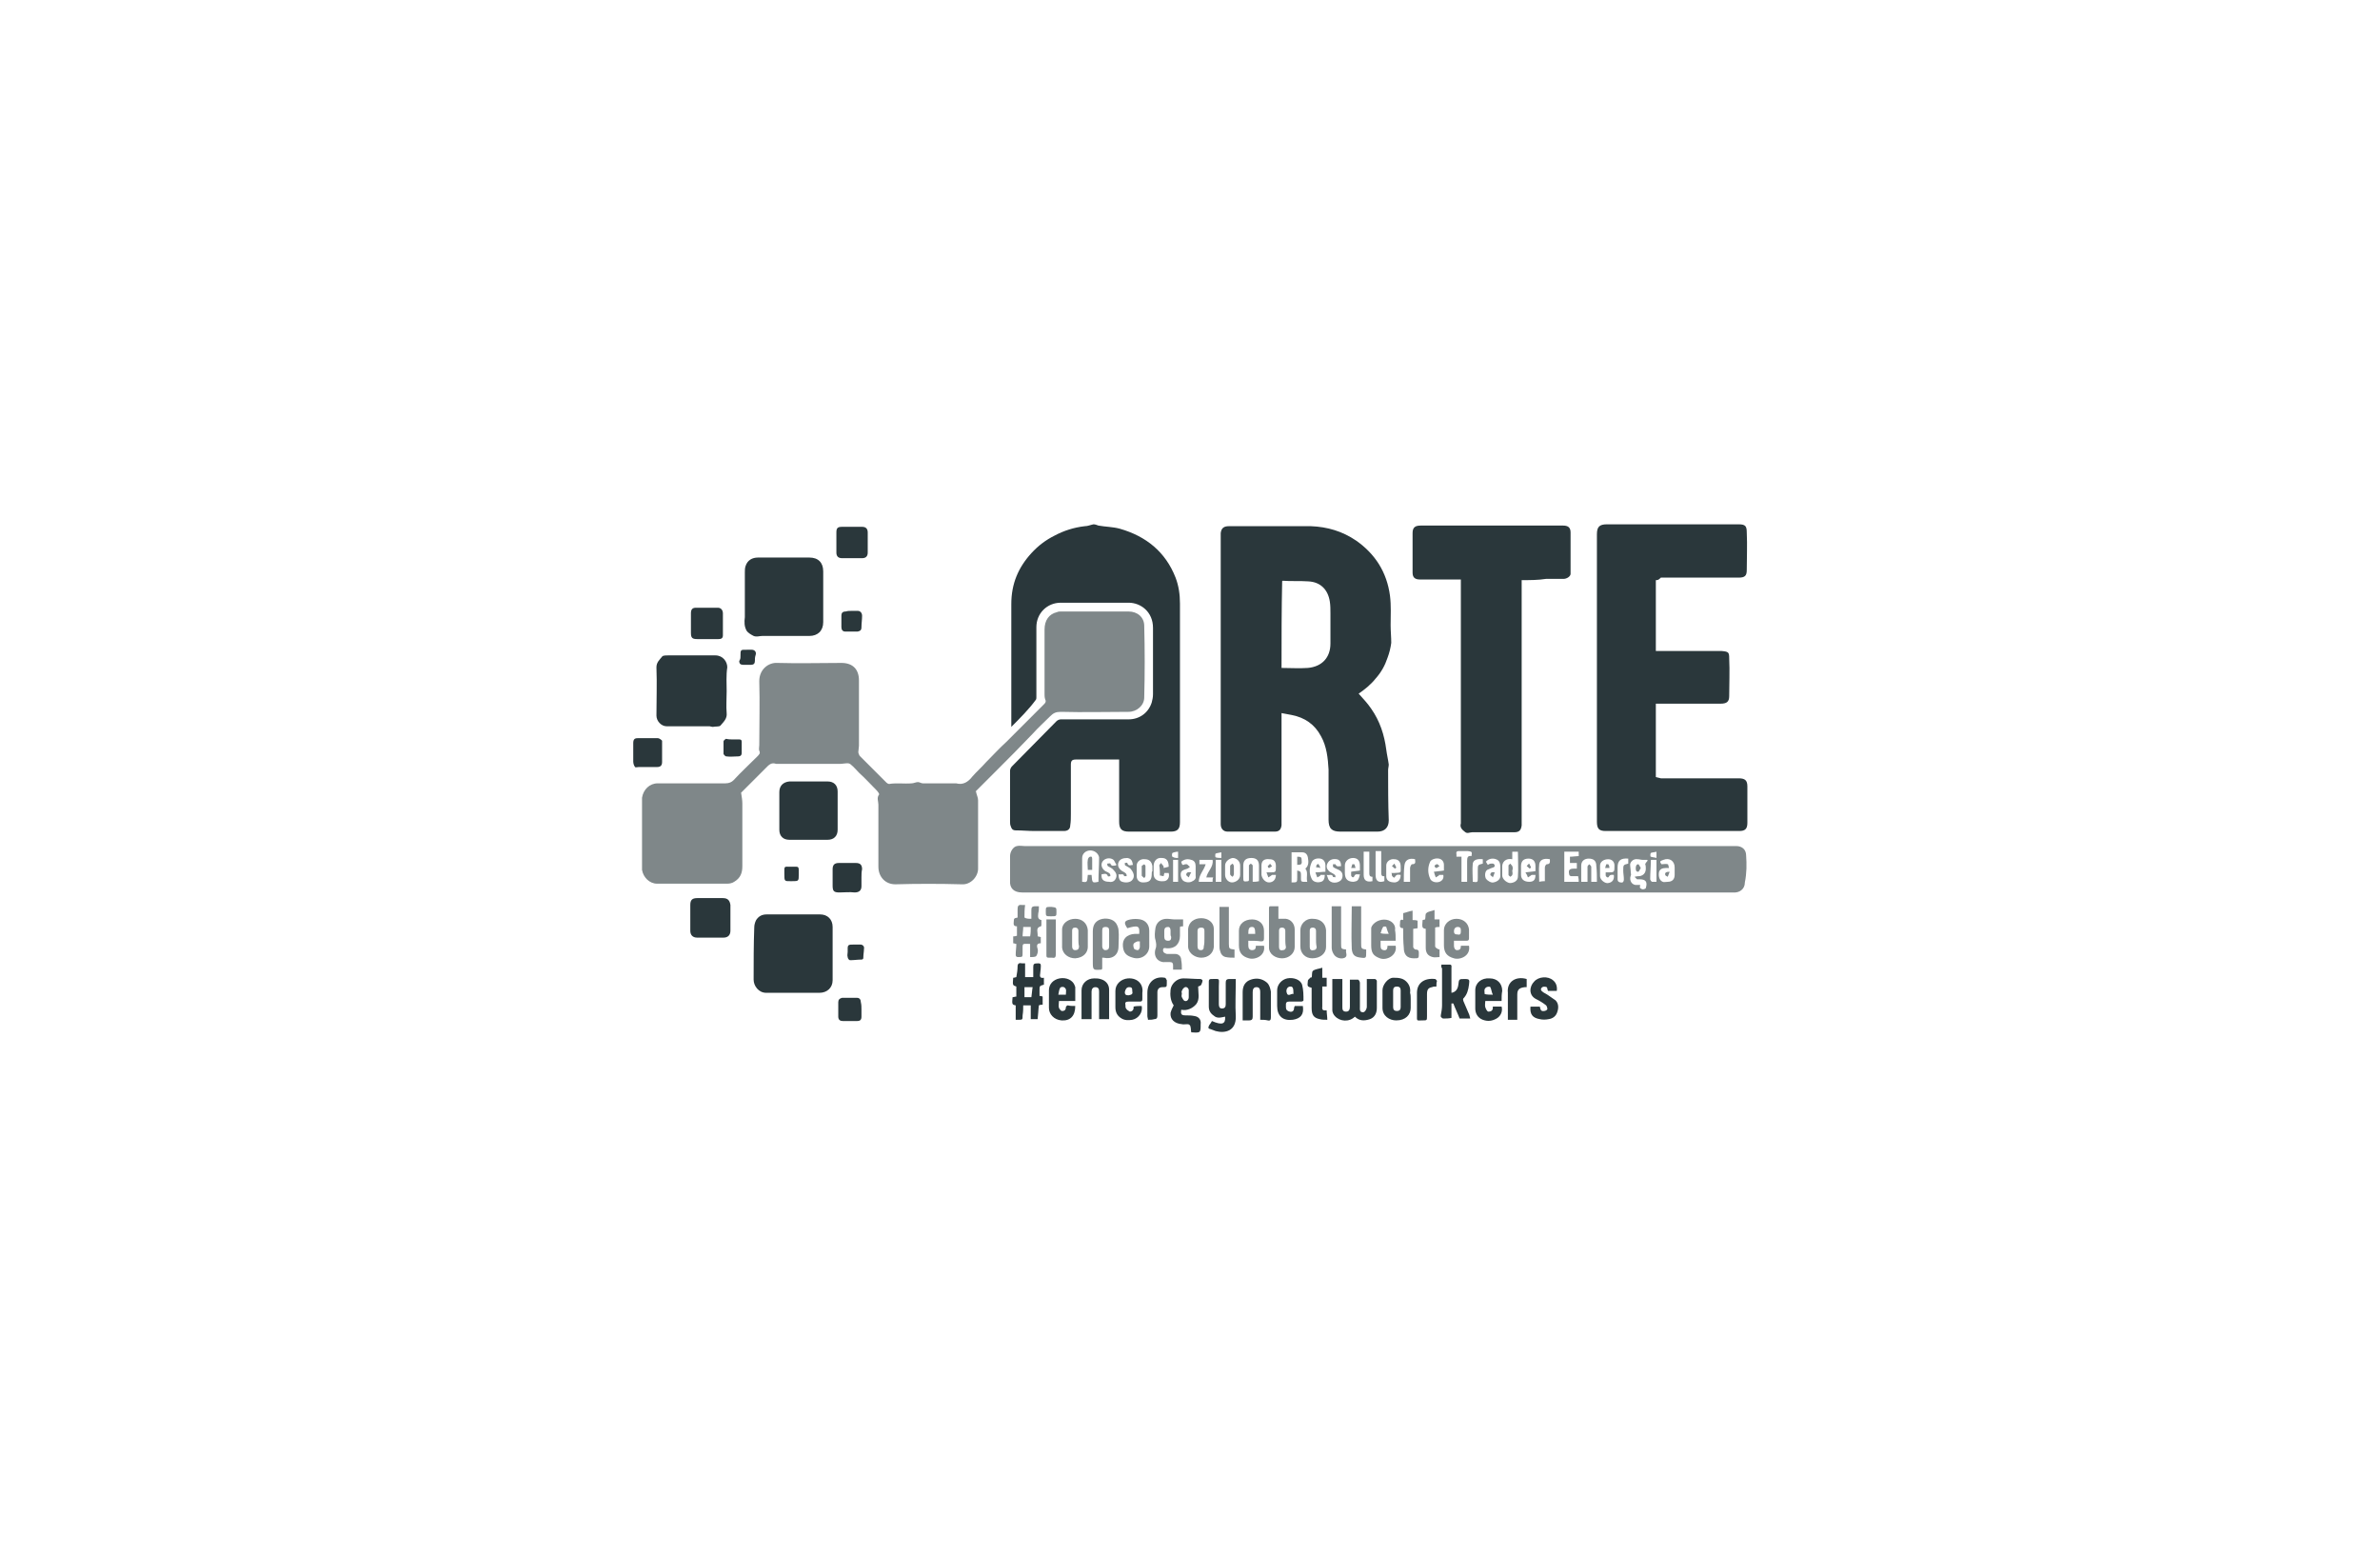 <?xml version="1.0" encoding="UTF-8"?>
<!-- Generator: Adobe Illustrator 27.4.1, SVG Export Plug-In . SVG Version: 6.00 Build 0)  -->
<svg xmlns="http://www.w3.org/2000/svg" xmlns:xlink="http://www.w3.org/1999/xlink" version="1.1" id="Livello_3" x="0px" y="0px" width="379.6px" height="248.3px" viewBox="0 0 379.6 248.3" style="enable-background:new 0 0 379.6 248.3;" xml:space="preserve">
<style type="text/css">
	.st0{fill:#2A373B;}
	.st1{opacity:0.8;fill:#2A373B;}
	.st2{opacity:0.6;fill:#2A373B;}
	.st3{opacity:0.4;fill:#2A373B;}
	.st4{opacity:0.2;fill:#2A373B;}
	.st5{fill-rule:evenodd;clip-rule:evenodd;fill:#2A373B;}
	.st6{opacity:0.6;}
	.st7{fill:url(#SVGID_1_);}
	.st8{fill:url(#SVGID_00000163058170096969855370000012641408440021029254_);}
	.st9{fill:url(#SVGID_00000042734644403657920810000015310094848161659793_);}
	.st10{fill:url(#SVGID_00000021829810887462573840000013966389444084568734_);}
	.st11{fill:url(#SVGID_00000163770451151082877910000010392318120950283953_);}
	.st12{fill:url(#SVGID_00000044151128831594364150000017277245644237467813_);}
	.st13{fill:url(#SVGID_00000124847487971781875390000004314630681773999765_);}
	.st14{fill:url(#SVGID_00000165914982588629443530000016289369977003352453_);}
	.st15{fill:url(#SVGID_00000128466074643649763610000005139921021968923063_);}
	.st16{opacity:0.85;fill:#2A373B;}
	.st17{fill:url(#SVGID_00000168819359931025601280000015725053913932076707_);}
	.st18{fill:url(#SVGID_00000106110621023903610200000007890264855273536953_);}
	.st19{fill:url(#SVGID_00000181801260231433634630000008545689687690801571_);}
	.st20{fill:url(#SVGID_00000170238752218370479350000005674372267980628363_);}
	.st21{fill:url(#SVGID_00000073704974730770761020000015076323273490059951_);}
	.st22{fill:url(#SVGID_00000012453346623049391970000013454415769924139428_);}
	.st23{fill:none;stroke:#2A373B;stroke-width:0.709;stroke-miterlimit:10;}
	.st24{fill:#B92218;stroke:#000000;}
	.st25{fill:url(#SVGID_00000026153723014716720800000015269863991259143343_);}
	.st26{opacity:0.5;fill:#2A373B;}
	.st27{opacity:0.6;fill-rule:evenodd;clip-rule:evenodd;fill:#2A373B;}
	.st28{opacity:0.4;fill-rule:evenodd;clip-rule:evenodd;fill:#2A373B;}
	.st29{opacity:0.15;fill:#2A373B;}
	.st30{opacity:0.45;fill:#2A373B;}
	.st31{opacity:0.7;fill:#2A373B;}
	.st32{opacity:0.3;fill:#2A373B;}
	.st33{opacity:0.9;fill:#2A373B;}
	.st34{opacity:0.35;fill:#2A373B;}
	.st35{fill:url(#SVGID_00000027596414892931813930000009803704186371101621_);}
	.st36{fill:url(#SVGID_00000038379706486602745980000014137192645771140518_);}
	.st37{fill:url(#SVGID_00000116920260123194147730000007876766677307782566_);}
	.st38{fill:url(#SVGID_00000078006881949365157360000011624311359792163754_);}
	.st39{fill:url(#SVGID_00000127727732015045552310000006863068544239837101_);}
	.st40{fill:url(#SVGID_00000092446483665922409750000017612345204042750116_);}
	.st41{fill:url(#SVGID_00000000194244619614119770000007943386196927819942_);}
	.st42{fill:url(#SVGID_00000146495389320335699590000000739278306530931610_);}
	.st43{fill:url(#SVGID_00000100367809215144442400000001091367002368571796_);}
	.st44{fill:url(#SVGID_00000152969684891736909730000007631139596799000755_);}
	.st45{fill:url(#SVGID_00000098908692709754363130000005775556949993886084_);}
	.st46{fill:url(#SVGID_00000177449059804393931200000006528240631103003026_);}
	.st47{fill:#D41120;}
	.st48{fill:#FFFFFF;}
</style>
<path class="st2" d="M155.7,126.4c0.1,0.4,0.3,0.8,0.3,1.2c0,3.6,0,7.3,0,10.9c0,1.3-1.2,2.6-2.6,2.5c-3.5-0.1-7.1-0.1-10.6,0  c-1.6,0-2.7-1.2-2.7-2.8c0-3.3,0-6.6,0-9.9c0-0.5-0.3-1.1,0.1-1.6c0.1-0.1-0.2-0.5-0.4-0.7c-0.9-0.9-1.8-1.9-2.8-2.8  c-0.4-0.4-0.8-0.9-1.3-1.3c-0.1-0.1-0.3-0.2-0.5-0.2c-0.4,0-0.9,0.1-1.3,0.1c-3.3,0-6.5,0-9.8,0c-0.1,0-0.2,0-0.3,0  c-0.8-0.3-1.2,0.2-1.7,0.7c-1.3,1.3-2.7,2.7-3.9,3.9c0.1,0.6,0.2,1.2,0.2,1.7c0,3.3,0,6.7,0,10c0,1.1-0.3,1.9-1.3,2.5  c-0.3,0.2-0.7,0.3-1.1,0.3c-3.7,0-7.5,0-11.2,0c-1.2,0-2.2-1-2.4-2.2c0-0.2,0-0.5,0-0.7c0-3.2,0-6.4,0-9.6c0-0.4,0-0.8,0-1.2  c0.2-1.3,1.2-2.3,2.5-2.3c3.6,0,7.2,0,10.8,0c0.6,0,1-0.2,1.3-0.5c1.2-1.3,2.5-2.5,3.8-3.8c0.3-0.3,0.5-0.5,0.3-0.9  c-0.1-0.2,0-0.6,0-0.9c0-3.4,0.1-6.8,0-10.2c0-1.9,1.5-3,2.9-2.9c3.4,0.1,6.8,0,10.2,0c1.8,0,2.8,1,2.8,2.8c0,3.5,0,6.9,0,10.4  c0,0.3-0.1,0.7-0.1,1c0,0.2,0.1,0.4,0.2,0.6c1,1,2,2,3,3c0.4,0.4,0.9,0.9,1.3,1.3c0.1,0.1,0.3,0.2,0.4,0.2c1.2-0.2,2.4,0,3.6-0.1  c0.3,0,0.7-0.2,1-0.2c0.3,0,0.5,0.2,0.8,0.2c1.6,0,3.3,0,4.9,0c0.1,0,0.3,0,0.4,0c1.1,0.3,1.9-0.2,2.6-1.1c0.7-0.8,1.5-1.5,2.2-2.3  c1.1-1.1,2.1-2.2,3.2-3.2c2-2,4-4,6-6c0.2-0.2,0.4-0.4,0.2-0.8c-0.1-0.3-0.1-0.6-0.1-0.9c0-3.4,0-6.8,0-10.2c0-1.5,0.7-2.5,2-2.8  c0.2-0.1,0.4-0.1,0.6-0.1c3.6,0,7.2,0,10.8,0c1.4,0,2.5,0.9,2.5,2.3c0.1,3.8,0.1,7.6,0,11.4c0,1.3-1.2,2.3-2.5,2.3  c-3.6,0-7.2,0.1-10.8,0c-0.8,0-1.2,0.2-1.7,0.7c-0.9,0.9-1.9,1.8-2.8,2.8c-1.8,1.9-3.7,3.8-5.5,5.6c-1.2,1.2-2.4,2.4-3.6,3.6  C155.8,126.3,155.7,126.4,155.7,126.4z"></path>
<path class="st0" d="M216.7,110.6c0.7,0.8,1.4,1.5,2,2.4c1.4,2,2.1,4.2,2.4,6.5c0.1,0.8,0.3,1.6,0.4,2.4c0,0.3-0.1,0.6-0.1,0.9  c0,2.7,0,5.3,0.1,8c0,1.1-0.6,1.8-1.8,1.8c-2,0-4,0-5.9,0c-1.4,0-1.9-0.5-1.9-1.9c0-2.7,0-5.4,0-8c-0.1-1.8-0.3-3.7-1.2-5.3  c-1-1.9-2.6-3-4.7-3.4c-0.5-0.1-1-0.2-1.6-0.3c0,0.3,0,0.4,0,0.6c0,5.5,0,11.1,0,16.6c0,0.2,0,0.5,0,0.7c-0.1,0.7-0.4,1-1.1,1  c-2.5,0-5,0-7.5,0c-0.7,0-1.1-0.5-1.1-1.2c0-0.2,0-0.3,0-0.5c0-15,0-30,0-44.9c0-0.3,0-0.7,0-1c0.1-0.8,0.5-1.1,1.3-1.1  c2.9,0,5.7,0,8.6,0c1.5,0,3,0,4.5,0c2.6,0.1,5,0.8,7.2,2.3c3,2.1,4.9,5,5.4,8.8c0.2,1.6,0.1,3.1,0.1,4.7c0,0.9,0.1,1.9,0.1,2.8  c-0.1,0.8-0.3,1.6-0.6,2.4c-0.4,1.2-1,2.3-1.9,3.3C218.6,109.2,217.7,109.9,216.7,110.6z M204.4,106.5c1.4,0,2.8,0.1,4.2,0  c2.2-0.2,3.6-1.6,3.6-3.9c0-1.6,0-3.2,0-4.8c0-0.6,0-1.3-0.1-1.9c-0.3-1.9-1.5-3.1-3.4-3.2c-1.4-0.1-2.8,0-4.1-0.1  c0,0-0.1,0-0.1,0.1C204.4,97.2,204.4,101.8,204.4,106.5z"></path>
<path class="st0" d="M264.1,92.5c0,3.8,0,7.5,0,11.3c0.2,0,0.4,0,0.6,0c3.2,0,6.3,0,9.5,0c0.1,0,0.3,0,0.4,0  c1.1,0.1,1.2,0.2,1.2,1.2c0.1,2,0,4,0,6c0,0.9-0.4,1.2-1.4,1.2c-3.2,0-6.5,0-9.7,0c-0.2,0-0.4,0-0.6,0c0,4,0,7.9,0,11.7  c0.3,0.1,0.5,0.1,0.8,0.2c0.2,0,0.3,0,0.5,0c4,0,7.9,0,11.9,0c1,0,1.4,0.3,1.4,1.3c0,1.9,0,3.9,0,5.8c0,1-0.4,1.3-1.3,1.3  c-7.1,0-14.2,0-21.3,0c-1.1,0-1.4-0.4-1.4-1.5c0-15.3,0-30.5,0-45.8c0-1.2,0.4-1.6,1.6-1.6c7,0,14,0,21,0c1.1,0,1.3,0.3,1.3,1.3  c0.1,2,0,4,0,6c0,0.9-0.3,1.2-1.3,1.2c-4.1,0-8.2,0-12.4,0C264.5,92.5,264.4,92.5,264.1,92.5z"></path>
<path class="st0" d="M161.3,115.9c0-0.2,0-0.3,0-0.5c0-6.4,0-12.7,0-19.1c0-3.2,1.1-5.8,3.2-8.1c1.1-1.2,2.3-2.1,3.7-2.8  c1.5-0.8,3.1-1.3,4.8-1.5c0.5,0,0.9-0.2,1.4-0.3c0.3,0,0.5,0.1,0.8,0.2c1.1,0.2,2.3,0.2,3.4,0.5c4.2,1.2,7.3,3.7,8.9,7.8  c0.5,1.3,0.7,2.7,0.7,4.1c0,10.8,0,21.7,0,32.5c0,0.8,0,1.6,0,2.4c0,1.1-0.4,1.5-1.5,1.5c-2.2,0-4.4,0-6.6,0c-1.2,0-1.6-0.4-1.6-1.6  c0-0.2,0-0.3,0-0.5c0-2.9,0-5.9,0-8.8c0-0.2,0-0.3,0-0.6c-0.2,0-0.3,0-0.5,0c-2.1,0-4.3,0-6.4,0c-0.6,0-0.8,0.2-0.8,0.8  c0,2.6,0,5.3,0,7.9c0,0.6,0,1.2-0.1,1.8c0,0.6-0.4,0.9-1,0.9c-1.6,0-3.2,0-4.7,0c-1,0-2-0.1-3-0.1c-0.6,0-0.7-0.4-0.8-0.7  c-0.1-0.2-0.1-0.5-0.1-0.8c0-2.7,0-5.3,0-8c0-0.2,0.1-0.5,0.3-0.7c2.4-2.4,4.7-4.8,7.1-7.2c0.2-0.2,0.5-0.3,0.7-0.3  c3.6,0,7.2,0,10.8,0c1.8,0,3.2-1.1,3.7-2.7c0.1-0.4,0.2-0.8,0.2-1.3c0-3.5,0-7.1,0-10.6c0-2.5-1.9-4-3.9-4c-3.6,0-7.2,0-10.8,0  c-2.2,0-3.9,1.7-3.9,3.9c0,3.7,0,7.5,0,11.2c0,0.1,0,0.3-0.1,0.4C164.1,113.1,162.7,114.5,161.3,115.9z"></path>
<path class="st0" d="M242.7,92.5c0,0.3,0,0.5,0,0.7c0,12.6,0,25.2,0,37.8c0,0.2,0,0.4,0,0.6c-0.1,0.8-0.4,1.1-1.2,1.1  c-2.2,0-4.4,0-6.7,0c-0.4,0-0.8,0.3-1.2-0.1c-0.4-0.3-0.8-0.7-0.6-1.3c0-0.1,0-0.3,0-0.4c0-12.6,0-25.3,0-37.9c0-0.2,0-0.3,0-0.6  c-0.2,0-0.4,0-0.6,0c-2,0-4,0-5.9,0c-0.8,0-1.2-0.3-1.2-1.1c0-2.1,0-4.2,0-6.3c0-0.9,0.4-1.2,1.3-1.2c7.2,0,14.4,0,21.6,0  c0.4,0,0.8,0,1.1,0c0.8,0,1.2,0.3,1.2,1.1c0,0.8,0,1.6,0,2.4c0,1.4,0,2.8,0,4.2c0,0.4-0.6,0.8-1.1,0.8c-0.9,0-1.9,0-2.8,0  C245.3,92.5,244.1,92.5,242.7,92.5z"></path>
<path class="st0" d="M125.1,88.9c1.3,0,2.7,0,4,0c1.4,0,2.2,0.8,2.2,2.2c0,2.7,0,5.4,0,8.1c0,1.4-0.9,2.2-2.2,2.2c-2.5,0-5,0-7.5,0  c-0.5,0-0.9,0.2-1.4,0c-0.4-0.2-0.9-0.5-1.1-0.8c-0.4-0.7-0.4-1.4-0.3-2.2c0-0.1,0-0.3,0-0.4c0-2.2,0-4.4,0-6.7c0-0.3,0-0.7,0.1-1  c0.3-1,1.1-1.4,2-1.4C122.3,88.9,123.7,88.9,125.1,88.9z"></path>
<path class="st0" d="M126.3,158.3c-1.4,0-2.8,0-4.1,0c-1.2,0-2-1.1-2-2.1c0-2.8,0-5.6,0.1-8.3c0-0.4,0.1-0.8,0.3-1.2  c0.4-0.6,0.9-0.9,1.7-0.9c2.8,0,5.6,0,8.5,0c1.2,0,2,0.8,2,2c0,2.8,0,5.7,0,8.5c0,1.2-0.9,2-2.1,2  C129.2,158.3,127.7,158.3,126.3,158.3z"></path>
<path class="st0" d="M115.9,110.2c0,1.2-0.1,2.4,0,3.5c0.1,0.9-0.5,1.4-1,2c-0.2,0.2-0.8,0.1-1.2,0.2c-0.2,0-0.4-0.1-0.6-0.1  c-2.3,0-4.6,0-6.8,0c-0.8,0-1.6-0.8-1.6-1.7c0-2.6,0.1-5.1,0-7.7c0-0.8,0.5-1.2,0.9-1.7c0.1-0.2,0.6-0.2,1-0.2c2.5,0,5,0,7.5,0  c1.2,0,1.9,1,1.9,1.9C115.8,107.7,115.9,109,115.9,110.2z"></path>
<path class="st0" d="M124.3,129.3c0-1,0-2,0-3c0-1,0.6-1.6,1.6-1.7c2,0,4.1,0,6.1,0c1,0,1.6,0.6,1.6,1.6c0,2,0,4.1,0,6.1  c0,1-0.6,1.6-1.6,1.6c-2,0-4.1,0-6.1,0c-1,0-1.6-0.6-1.6-1.6C124.3,131.3,124.3,130.3,124.3,129.3z"></path>
<path class="st0" d="M113.3,143.2c0.7,0,1.4,0,2,0c0.8,0,1.1,0.4,1.2,1.1c0,1.4,0,2.8,0,4.1c0,0.7-0.4,1.1-1.1,1.1  c-1.4,0-2.8,0-4.2,0c-0.7,0-1.1-0.4-1.1-1.1c0-1.4,0-2.8,0-4.1c0-0.8,0.3-1.1,1.1-1.1C111.9,143.2,112.6,143.2,113.3,143.2z"></path>
<path class="st0" d="M218,156.1c0.5,0,0.9,0,1.3,0c0.1,0,0.3,0.2,0.3,0.3c0,1.4,0,2.9,0,4.3c0,0.8-0.3,1.5-1.1,1.8  c-0.9,0.3-1.7,0.3-2.4-0.4c-0.9,0.9-2.4,0.8-3.2-0.1c-0.2-0.2-0.4-0.6-0.4-0.9c0-1.6,0-3.3,0-5c0.5,0,1,0,1.6,0c0,0.2,0,0.4,0,0.6  c0,1.3,0,2.5,0,3.8c0,0.4,0,0.8,0.6,0.8c0.5,0,0.6-0.4,0.6-0.8c0-1.2,0-2.5,0-3.7c0-0.2,0-0.4,0-0.6c0.5,0,0.9,0,1.3,0  c0.1,0,0.3,0.3,0.3,0.5c0,1.2,0,2.3,0,3.5c0,0.1,0,0.2,0,0.4c0,0.3-0.1,0.8,0.5,0.8c0.3,0,0.6-0.5,0.6-0.9c0-1.2,0-2.4,0-3.6  C218,156.5,218,156.3,218,156.1z"></path>
<path class="st0" d="M166.3,160.2c-0.2,0-0.4,0-0.6,0.1c-0.1,0.7-0.1,1.4-0.2,2.2c-0.4,0-0.7,0-1.1,0c0-0.7,0-1.4,0-2.2  c-0.4,0-0.7,0-1.2,0c0,0.5,0,1-0.1,1.6c0,0.7,0,0.7-0.7,0.7c-0.1,0-0.2,0-0.4,0c0-0.8,0-1.5,0-2.3c-0.6-0.1-0.6-0.2-0.5-1.3  c0.2,0,0.4-0.1,0.6-0.1c0-0.5,0-1,0-1.6c-0.6-0.2-0.6-0.2-0.5-1.4c0.2,0,0.4-0.1,0.5-0.1c0.1-0.6,0.2-1.1,0.2-1.7  c0-0.5,0.3-0.6,0.7-0.5c0.1,0,0.3,0,0.5,0c0,0.7,0,1.4,0,2.2c0.4,0,0.8,0,1.3,0c0-0.5,0-1.1,0-1.6c0-0.5,0.1-0.6,0.8-0.6  c0.5,0,0.4,0.3,0.4,0.6c0,0.4-0.1,0.8-0.1,1.1c-0.1,0.5,0.1,0.7,0.6,0.6c0,0.4,0,0.8,0,1.1c-0.7,0.2-0.7,0.2-0.7,0.9  c0,0.3,0,0.6,0,0.9c0.2,0,0.3,0,0.5,0.1C166.3,159.4,166.3,159.8,166.3,160.2z M164.5,159c0.1-0.6,0.1-1.1,0.2-1.6  c-0.5,0-0.8,0-1.3,0c0,0.6,0,1.1,0,1.6C163.7,159,164.1,159,164.5,159z"></path>
<path class="st0" d="M193.3,162.8c1.6,0.7,2.2,0.5,2.1-0.7c-0.5,0.1-1.1,0.3-1.6,0c-0.6-0.4-1-0.8-1-1.6c0-1.3,0-2.7,0-4  c0-0.3,0.1-0.4,0.4-0.4c1.5,0,1.2-0.2,1.2,1.2c0,0.9,0,1.9,0,2.8c0,0.4,0.1,0.7,0.5,0.7c0.5,0,0.6-0.3,0.6-0.7c0-1.1,0-2.3,0-3.4  c0-0.4,0.1-0.6,0.6-0.6c0.3,0,0.7,0,1,0c0,0.2,0,0.4,0,0.6c0,1.8-0.1,3.5,0,5.3c0.1,2.4-1.7,2.8-3.2,2.4c-0.3-0.1-0.5-0.2-0.8-0.3  c-0.5-0.1-0.4-0.3-0.2-0.7C193,163.3,193.2,163,193.3,162.8z"></path>
<path class="st0" d="M190,164.6c-0.1-0.4,0-1-0.3-1.2c-0.2-0.2-0.8,0-1.2-0.1c-1.2-0.1-1.9-0.8-1.8-1.8c0.1-0.4,0.3-0.8,0.5-1.2  c-0.5-0.7-0.6-1.6-0.5-2.5c0.1-0.9,1-1.8,2-1.8c0.9,0,1.8,0.1,2.8,0.1c0.1,0,0.3,0.2,0.3,0.2c0,0.2-0.1,0.5-0.2,0.7  c-0.1,0.2-0.3,0.2-0.5,0.3c0,1,0.3,2-0.3,2.8c-0.6,0.7-1.5,1.1-2.4,0.9c-0.1,0.7,0,0.9,0.7,0.9c0.5,0,0.9,0,1.4,0.1  c0.7,0.1,1.1,0.6,1,1.3C191.5,164.7,191.5,164.7,190,164.6z M188.5,158.4c0,0.2-0.1,0.4,0,0.6c0.1,0.2,0.3,0.6,0.5,0.6  c0.3,0.1,0.6-0.2,0.6-0.6c0-0.4,0-0.8,0-1.1c0-0.3-0.3-0.6-0.6-0.5c-0.2,0.1-0.4,0.3-0.5,0.6C188.4,158.1,188.5,158.3,188.5,158.4z"></path>
<path class="st0" d="M229.9,153.8c0.5,0,0.9,0,1.3,0c0.4,0,0.3,0.3,0.3,0.5c0,1.3,0,2.7,0,4c0.6-0.1,1-0.5,1.1-1.3  c0.1-0.9,0.1-0.9,1-0.9c0.8,0,0.8,0.1,0.7,0.9c-0.1,0.8-0.3,1.6-0.9,2.2c-0.1,0.1,0,0.3,0,0.4c0.3,0.7,0.6,1.4,0.9,2.1  c0.1,0.2,0.1,0.4,0.2,0.7c-0.6,0-1.1,0-1.7,0c-0.3-0.8-0.7-1.6-1-2.4c0,0-0.2,0-0.3,0c0,0.7,0,1.3,0,2c0,0.1,0,0.3,0,0.3  c-0.4,0.1-0.9,0.1-1.3,0.1c-0.2,0-0.3-0.2-0.4-0.3c0,0,0-0.2,0-0.2c0.1-0.5,0.2-1.1,0.2-1.6c0-2,0-4,0-5.9  C229.8,154.2,229.9,154,229.9,153.8z"></path>
<path class="st0" d="M110.2,99.4c0-0.5,0-1.1,0-1.6c0-0.6,0.2-0.9,0.8-0.9c1.2,0,2.3,0,3.5,0c0.5,0,0.8,0.4,0.8,0.9  c0,1.2,0,2.3,0,3.5c0,0.5-0.3,0.6-0.7,0.6c-1.1,0-2.2,0-3.4,0c-0.8,0-1-0.2-1-1C110.2,100.4,110.2,99.9,110.2,99.4z"></path>
<path class="st2" d="M164.5,146.5c0-0.5,0-1,0-1.4c0-0.4,0.1-0.6,0.6-0.6c0.2,0,0.3,0,0.6,0c0,0.4,0,0.7-0.1,1.1  c-0.1,0.7,0,1,0.5,1.1c0,0.2,0,0.5,0,0.7c0,0.1,0,0.3-0.1,0.3c-0.8,0.2-0.5,0.8-0.5,1.3c0,0.1,0,0.2,0,0.3c0.2,0,0.3,0.1,0.5,0.1  c0,0.3,0,0.7,0,1c-0.6,0-0.7,0.3-0.5,0.9c0.1,0.3,0,0.8-0.2,1.1c-0.1,0.2-0.6,0.2-1,0.2c0-0.8,0-1.4,0-2.1c0,0,0,0-0.1,0  c-1.2,0-1.1-0.2-1.1,1.1c0,0.1,0,0.2,0,0.3c0,0.7,0,0.7-0.7,0.7c-0.3,0-0.4-0.1-0.4-0.4c0-0.6,0.1-1.1,0.1-1.7  c-0.2,0-0.3-0.1-0.5-0.1c0-0.4,0-0.7,0-1.1c0.2,0,0.3,0,0.6-0.1c0-0.5,0-1,0-1.5c-0.7,0-0.5-0.5-0.5-0.9c0-0.5,0.3-0.4,0.6-0.5  c0-0.4,0-0.9,0-1.3c0-0.5,0.1-0.8,0.7-0.7c0.1,0,0.3,0,0.5,0c-0.1,0.7-0.1,1.3-0.1,2C163.7,146.5,164.1,146.5,164.5,146.5z   M163.2,147.8c0,0.5-0.1,1-0.1,1.5c0.4,0,0.8,0,1.2,0c0.1-0.5,0.1-1,0.1-1.5C164,147.8,163.7,147.8,163.2,147.8z"></path>
<path class="st0" d="M133.4,86.4c0-0.5,0-1,0-1.5c0-0.7,0.2-0.9,0.9-0.9c1.1,0,2.1,0,3.2,0c0.6,0,0.9,0.3,0.9,0.9c0,1.1,0,2.1,0,3.2  c0,0.6-0.3,0.9-0.9,0.9c-1.1,0-2.1,0-3.2,0c-0.6,0-0.9-0.3-0.9-0.9C133.4,87.5,133.4,86.9,133.4,86.4z"></path>
<path class="st2" d="M188.5,154.6c-0.5,0-0.9,0-1.4,0c0-0.3,0-0.5,0-0.7c0-0.3-0.1-0.5-0.5-0.5c-0.3,0-0.5,0-0.8,0  c-1,0.1-1.9-0.8-1.5-2.1c0.2-0.5,0.1-0.9,0-1.4c-0.2-0.6-0.1-1.3,0-2c0.2-0.9,0.9-1.4,1.8-1.4c0.4,0,0.9,0.1,1.3,0.1  c0.4,0,0.9,0,1.3,0c0,0.4,0,0.7,0,1.1c-0.2,0-0.4,0-0.5,0.1c0,0.5,0,1,0,1.4c0,1.3-0.8,2.1-2.1,2c-0.2,0-0.6-0.2-0.6,0.3  c0,0.4,0.3,0.5,0.6,0.6c0.4,0,0.9,0,1.3,0c0.6,0,1,0.4,1,1C188.5,153.6,188.5,154,188.5,154.6z M186.7,148.9c0-0.2,0-0.4,0-0.5  c0-0.3-0.1-0.6-0.4-0.6c-0.4,0-0.6,0.2-0.6,0.6c0,0.3,0,0.7,0,1c0,0.4,0.2,0.6,0.6,0.6c0.4,0,0.5-0.2,0.5-0.6  C186.7,149.2,186.7,149.1,186.7,148.9z"></path>
<path class="st2" d="M202.5,144.5c0.5,0,0.9,0,1.4,0c0,0.7,0,1.4,0,2c0.4,0,0.8,0,1.2,0c0.8,0.1,1.4,0.8,1.4,1.7c0,0.9,0,1.9,0,2.8  c0,1-0.9,1.8-2,1.8c-1.1,0-2.1-0.7-2.1-1.7c0-2.1,0-4.3,0-6.4C202.4,144.6,202.5,144.6,202.5,144.5z M205,149.7c0-0.4,0-0.9,0-1.3  c0-0.3-0.2-0.5-0.5-0.5c-0.4,0-0.5,0.2-0.5,0.5c0,0.9,0,1.7,0,2.6c0,0.4,0.2,0.6,0.6,0.5c0.3,0,0.5-0.2,0.5-0.5  C205,150.5,205,150.1,205,149.7z"></path>
<path class="st2" d="M175.8,152.7c0,0.6,0,1.2,0,1.8c-0.1,0-0.1,0.1-0.1,0.1c-1.4,0.1-1.4,0.1-1.4-1.3c0-1.6,0-3.2,0-4.8  c0-1,0.4-1.6,1.2-1.9c0.9-0.3,2-0.1,2.5,0.6c0.2,0.3,0.4,0.8,0.4,1.1c0.1,0.9,0,1.7,0,2.6c0,1.4-1,2.1-2.4,1.8  C176,152.7,175.9,152.7,175.8,152.7z M176.9,149.6c0-0.4,0-0.8,0-1.2c0-0.4-0.1-0.6-0.6-0.6c-0.4,0-0.5,0.2-0.5,0.6  c0,0.8,0,1.6,0,2.5c0,0.3,0.2,0.6,0.5,0.6c0.4,0,0.6-0.2,0.6-0.6C176.9,150.4,176.9,150,176.9,149.6z"></path>
<path class="st0" d="M225,159.3c0,0.5,0,0.9,0,1.4c0,1.1-0.8,2-2.3,2c-1.1,0-2.2-0.7-2.2-2c0-0.9,0-1.9,0-2.8c0-0.9,0.9-2,1.7-2  c0.7,0,1.5,0,2.1,0.6c0.5,0.5,0.7,1.1,0.6,1.8C225,158.6,225,159,225,159.3z M223.4,159.3c0-0.5,0-0.9,0-1.4c0-0.4-0.2-0.6-0.6-0.6  c-0.4,0-0.6,0.2-0.6,0.6c0,0.9,0,1.8,0,2.7c0,0.4,0.2,0.6,0.6,0.6c0.4,0,0.6-0.2,0.6-0.6C223.4,160.2,223.4,159.8,223.4,159.3z"></path>
<path class="st0" d="M137.4,139.9c0,0.5,0,0.9,0,1.4c0,0.7-0.4,1-1.1,1c-0.8-0.1-1.6,0-2.4,0c-0.9,0-1.1-0.2-1.1-1.1  c0-0.9,0-1.7,0-2.6c0-0.7,0.3-1,1-1c0.9,0,1.8,0,2.7,0c0.7,0,1,0.3,1,1C137.4,139,137.4,139.5,137.4,139.9z"></path>
<path class="st0" d="M201,162.6c0-0.8,0-1.6,0-2.4c0-0.7,0-1.4,0-2c0-0.6-0.2-0.8-0.6-0.8c-0.5,0-0.6,0.4-0.6,0.8c0,1.3,0,2.6,0,3.9  c0,0.4-0.1,0.6-0.6,0.6c-0.3,0-0.7,0-1,0c0-0.2,0-0.4,0-0.6c0-1.3,0-2.6,0-3.9c0-1,0.4-1.7,1.3-2c0.9-0.3,1.8-0.2,2.6,0.5  c0.4,0.4,0.5,0.9,0.6,1.4c0,1.4,0,2.7,0,4.1c0,0.4-0.1,0.6-0.5,0.5C201.8,162.6,201.4,162.6,201,162.6z"></path>
<path class="st0" d="M239.5,159.6c-0.9,0-1.7,0-2.6,0c0,0.3-0.1,0.7,0,1c0.1,0.3,0.3,0.7,0.5,0.7c0.3,0,0.7-0.1,0.7-0.6  c0-0.1,0-0.1,0-0.2c0.5,0,0.9,0,1.4,0c0.2,0.7-0.1,1.5-0.8,1.9c-0.7,0.4-1.4,0.5-2.2,0.2c-0.8-0.3-1.2-1-1.2-1.8c0-1,0-1.9,0-2.9  c0-1.2,1-2,2.3-1.9c1.2,0,2,0.8,2,2C239.5,158.5,239.5,159,239.5,159.6z M238.1,158.6c-0.2-0.4-0.2-0.8-0.4-1.2c0-0.1-0.4-0.1-0.6,0  c-0.5,0.3-0.3,0.7-0.3,1.1C237.2,158.6,237.6,158.6,238.1,158.6z"></path>
<path class="st0" d="M174.1,162.5c-0.6,0-1.1,0-1.6,0c0-0.4,0-0.8,0-1.2c0-1.1,0-2.3,0-3.4c0-1.1,0.9-1.9,2-1.9c0.3,0,0.7,0,1,0.1  c0.8,0.2,1.4,0.8,1.4,1.7c0,1.6,0,3.1,0,4.7c-0.5,0-1.1,0-1.6,0c0-0.1,0-0.3,0-0.5c0-1.3,0-2.6,0-3.9c0-0.4-0.1-0.7-0.6-0.7  c-0.4,0-0.6,0.3-0.6,0.7C174.1,159.5,174.1,161,174.1,162.5z"></path>
<path class="st0" d="M182.1,160.4c0.2,1-0.5,2-1.5,2.2c-0.6,0.1-1.2,0.1-1.7-0.2c-0.7-0.4-1-1-1-1.8c0-0.9,0-1.8,0-2.6  c0-1.1,0.9-1.9,2-2c1.6-0.1,2.5,1,2.3,2.3c0,0.3,0,0.7,0,1c0,0.3-0.1,0.4-0.4,0.4c-0.6,0-1.2,0-1.8,0c-0.4,0-0.6,0.1-0.5,0.5  c0,0.2,0,0.5,0.1,0.6c0.1,0.2,0.4,0.4,0.6,0.5c0.3,0,0.6-0.2,0.6-0.6c0-0.1,0-0.1,0-0.2C181.2,160.4,181.6,160.4,182.1,160.4z   M180.6,158.1c0-0.6-0.1-0.7-0.5-0.7c-0.4,0-0.6,0.3-0.7,0.8c0,0.4,0.2,0.5,0.6,0.5C180.5,158.6,180.7,158.5,180.6,158.1z"></path>
<path class="st0" d="M206.5,160.4c0.5,0,0.9,0,1.3,0c0.2,1.3-0.3,2-1.6,2.2c-1.6,0.2-2.5-0.6-2.5-2.2c0-0.8,0-1.6,0-2.5  c0-0.9,0.7-1.7,1.6-1.9c1-0.2,2.2,0.2,2.4,1.1c0.2,0.8,0.2,1.6,0.2,2.4c0,0.1-0.2,0.2-0.4,0.2c-0.6,0-1.3,0-1.9,0  c-0.3,0-0.5,0.1-0.5,0.4c0,0.2,0,0.3,0,0.5c0,0.4,0.2,0.6,0.6,0.7c0.4,0.1,0.7-0.1,0.7-0.6C206.4,160.6,206.5,160.5,206.5,160.4z   M206.3,158.5c0-1-0.1-1.2-0.5-1.2c-0.4,0-0.7,0.4-0.6,0.9C205.4,159.1,206,158.3,206.3,158.5z"></path>
<path class="st0" d="M105.6,118.1c0,0.8,0,1.5,0,2.2c0,0.4,0,0.8,0,1.2c0,0.6-0.3,0.8-0.8,0.8c-1,0-1.9,0-2.9,0  c-0.2,0-0.6,0.1-0.6,0c-0.2-0.2-0.3-0.6-0.3-0.9c0-1,0-2,0-2.9c0-0.6,0.2-0.8,0.7-0.8c1.1,0,2.1,0,3.2,0  C105.2,117.7,105.5,118,105.6,118.1z"></path>
<path class="st0" d="M171.5,160.4c0,1.6-0.8,2.4-2.2,2.3c-1.2-0.1-2-1-2-2c0-0.9,0-1.9,0-2.8c0-1,0.7-1.7,1.7-1.9  c1.1-0.2,2.1,0.3,2.4,1.1c0,0.1,0.1,0.2,0.1,0.3c0,0.7,0,1.4,0,2.2c-0.4,0-0.8,0-1.3,0c-0.4,0-0.8,0-1.3,0c0,0.4-0.1,0.8,0,1.1  c0.1,0.2,0.3,0.5,0.5,0.5c0.3,0,0.6-0.1,0.6-0.6c0-0.1,0.2-0.3,0.3-0.3C170.7,160.4,171,160.4,171.5,160.4z M170,158.6  c0-0.5,0.2-0.9-0.3-1.2c-0.2-0.1-0.6,0-0.6,0.1c-0.2,0.3-0.2,0.7-0.3,1.1C169.3,158.6,169.6,158.6,170,158.6z"></path>
<path class="st0" d="M244.1,160.5c0.5,0,1,0,1.5,0c0.1,0.4,0.1,0.8,0.7,0.7c0.2,0,0.5-0.2,0.5-0.3c0-0.2-0.1-0.5-0.2-0.6  c-0.5-0.4-1-0.7-1.6-1c-1.2-0.6-1.1-2-0.3-2.8c0.7-0.8,2.2-0.9,3-0.2c0.5,0.4,0.7,1,0.6,1.7c-0.5,0-0.9,0-1.4,0  c-0.1-0.2-0.1-0.5-0.2-0.6c-0.2-0.1-0.6-0.1-0.7,0c-0.3,0.2-0.3,0.5,0,0.7c0.2,0.2,0.5,0.3,0.8,0.5c0.4,0.3,0.9,0.6,1.3,0.9  c0.5,0.5,0.5,1.2,0.3,1.8c-0.2,0.7-0.7,1.1-1.4,1.2c-0.5,0.1-1,0.1-1.4,0C244.4,162.3,244,161.7,244.1,160.5z"></path>
<path class="st2" d="M211.5,149.6c0,0.5,0,0.9,0,1.4c0,1-0.9,1.8-2.2,1.8c-1.1,0-1.9-0.8-1.9-1.9c0-0.9,0-1.7,0-2.6  c0-0.9,0.8-1.9,2-1.8c1.2,0,2,0.7,2.1,1.8C211.5,148.8,211.5,149.2,211.5,149.6z M209.9,149.7c0-0.4,0-0.9,0-1.3  c0-0.3-0.2-0.5-0.5-0.5c-0.4,0-0.5,0.2-0.5,0.5c0,0.9,0,1.7,0,2.6c0,0.4,0.2,0.6,0.6,0.5c0.3,0,0.5-0.2,0.5-0.5  C209.9,150.5,209.9,150.1,209.9,149.7z"></path>
<path class="st2" d="M189.5,149.6c0-0.5,0-1,0-1.5c0.1-1,0.9-1.7,2.1-1.7c1.1,0,2,0.7,2,1.7c0,1,0,1.9,0,2.9c-0.1,1-0.9,1.7-2,1.7  c-0.9,0-2-0.6-2.1-1.7C189.5,150.6,189.5,150.1,189.5,149.6C189.5,149.6,189.5,149.6,189.5,149.6z M192.1,149.7c0-0.4,0-0.9,0-1.3  c0-0.3-0.1-0.5-0.5-0.5c-0.4,0-0.6,0.2-0.6,0.5c0,0.8,0,1.7,0,2.5c0,0.4,0.2,0.6,0.5,0.6c0.4,0,0.5-0.2,0.5-0.6  C192.1,150.5,192.1,150.1,192.1,149.7z"></path>
<path class="st2" d="M173.5,149.6c0,0.5,0,0.9,0,1.4c0,0.8-0.6,1.7-2,1.8c-1.1,0-2-0.7-2.1-1.7c0-1,0-1.9,0-2.9c0-1,1-1.7,2.1-1.7  c1.1,0,1.9,0.7,2,1.8C173.5,148.7,173.5,149.2,173.5,149.6C173.5,149.6,173.5,149.6,173.5,149.6z M172,149.7c0-0.4,0-0.8,0-1.3  c0-0.3-0.2-0.5-0.5-0.5c-0.4,0-0.5,0.2-0.5,0.5c0,0.8,0,1.6,0,2.5c0,0.3,0.1,0.6,0.5,0.6c0.4,0,0.6-0.2,0.6-0.6  C172,150.5,172,150.1,172,149.7z"></path>
<path class="st2" d="M222.6,150c-0.8,0-1.6,0-2.4,0c0,0.3,0,0.5,0,0.7c0,0.4,0,0.7,0.5,0.8c0.5,0.1,0.6-0.3,0.6-0.7  c0.4,0,0.9,0,1.3,0c0.3,1.5-1.4,2.4-2.5,2c-1.1-0.4-1.4-0.9-1.4-2.1c0-0.9,0-1.8,0-2.7c0-0.2,0.2-0.5,0.3-0.6c0.7-0.8,2-1,2.8-0.5  c0.5,0.3,0.8,0.8,0.7,1.4C222.6,148.8,222.6,149.3,222.6,150z M221.5,148.9c-0.2-0.4-0.3-0.8-0.4-1.1c0-0.1-0.5-0.1-0.5,0  c-0.2,0.3-0.3,0.7-0.4,1C220.6,148.9,220.9,148.9,221.5,148.9z"></path>
<path class="st2" d="M181.7,148.9c0.1-1.3-0.2-1.4-1.9-0.9c-0.6-0.9-0.5-1.2,0.5-1.4c0.5-0.1,1.1-0.1,1.6,0c0.9,0.2,1.4,0.9,1.4,1.8  c0,0.8,0,1.7,0,2.5c0,1.3-1.3,2.2-2.6,1.8c-1.1-0.3-1.5-0.8-1.6-1.8c-0.1-1.1,0.5-1.9,1.9-2C181.2,148.9,181.5,148.9,181.7,148.9z   M181.8,150.1c-0.2,0-0.3,0-0.4,0c-0.2,0.1-0.5,0.2-0.6,0.4c-0.1,0.2,0,0.6,0.1,0.8c0.1,0.1,0.4,0.2,0.6,0.2c0.1,0,0.3-0.3,0.3-0.5  C181.8,150.7,181.8,150.4,181.8,150.1z"></path>
<path class="st2" d="M199.1,150c0,0.3,0,0.5,0,0.8c0,0.4,0.2,0.7,0.6,0.7c0.4,0,0.6-0.2,0.6-0.6c0,0,0-0.1,0-0.1c0.4,0,0.8,0,1.3,0  c0.3,1.5-1.3,2.3-2.4,2c-1.1-0.3-1.6-0.9-1.6-2.1c0-0.8,0-1.5,0-2.3c0-1.1,0.9-1.8,2.1-1.8c1.1,0,1.9,0.7,1.9,1.8c0,0.4,0,0.8,0,1.2  c0,0.4-0.1,0.5-0.5,0.5C200.5,150,199.8,150,199.1,150z M199.1,148.9c0.4,0,0.8,0,1.1,0c0-0.8-0.1-1.1-0.5-1.1  C199.2,147.8,199.1,148.1,199.1,148.9z"></path>
<path class="st2" d="M231.9,150c0,0.3,0,0.6,0,0.8c0,0.4,0.2,0.7,0.5,0.7c0.4,0,0.6-0.2,0.6-0.6c0,0,0-0.1,0-0.1c0.4,0,0.8,0,1.3,0  c0.3,1.6-1.4,2.3-2.4,2c-1.1-0.3-1.6-0.9-1.6-2.1c0-0.8,0-1.6,0-2.4c0-1,0.9-1.8,2-1.8c1.1,0,1.9,0.7,2,1.7c0,0.5,0,0.9,0,1.4  c0,0.3-0.1,0.4-0.4,0.4C233.3,150,232.6,150,231.9,150z M233,148.5c0-0.4,0-0.7-0.5-0.7c-0.4,0-0.6,0.3-0.6,0.7  c0,0.4,0.2,0.5,0.6,0.5C232.9,149.1,233,148.9,233,148.5z"></path>
<path class="st0" d="M211.6,161.1c0,0.5,0.1,1,0.1,1.5c-0.4,0-0.9,0-1.2-0.1c-1-0.2-1.3-0.7-1.3-1.8c0-1.1,0-2.1,0-3.2  c-0.7-0.2-0.7-0.2-0.6-1.1c0-0.2,0.3-0.4,0.5-0.6c0,0,0.1,0.1,0.1,0.1c0.1-0.4,0-0.9,0.2-1.1c0.4-0.3,0.9-0.3,1.5-0.5  c0,0.6,0,1.1,0,1.6c0.3,0,0.5,0,0.7,0c0,0.5,0,0.9,0,1.4c-0.2,0-0.4,0-0.7,0c0,1.1,0,2.2,0,3.2C210.8,161.2,211.2,161.1,211.6,161.1  z"></path>
<path class="st2" d="M223.8,148c-0.7,0-0.5-0.5-0.5-0.8c0-0.3,0-0.7,0.5-0.5c0-0.4,0-0.7,0-1.1c0.5-0.1,0.9-0.3,1.5-0.4  c0,0.5,0,1,0,1.5c0.3,0,0.5,0,0.8,0.1c0,0.4,0,0.8,0,1.2c-0.2,0-0.5,0.1-0.7,0.1c0,1,0,2,0,2.9c0,0.1,0.2,0.4,0.4,0.4  c0.5,0,0.5,0.3,0.5,0.6c0,0.8,0,0.8-0.8,0.8c-1.1,0-1.6-0.6-1.6-1.7C223.8,150.1,223.8,149.1,223.8,148z"></path>
<path class="st2" d="M229.6,146.6c0,0.4,0,0.8,0,1.2c-0.2,0-0.5,0-0.7,0.1c0,1,0,2,0,3c0,0.2,0.4,0.4,0.6,0.5c0,0,0.1-0.1,0.1-0.1  c0,0.4,0,0.8,0,1.3c-0.4,0-0.8,0.1-1.1,0c-0.8-0.2-1.1-0.7-1.1-1.5c0-1,0-2,0-3c-0.6-0.1-0.6-0.2-0.5-1.4c0.1,0,0.3-0.1,0.4-0.1  c0.1-0.4,0-0.9,0.2-1c0.3-0.3,0.8-0.3,1.3-0.5c0,0.5,0,1,0,1.5C229,146.6,229.3,146.6,229.6,146.6z"></path>
<path class="st2" d="M212.4,144.5c0.5,0,1,0,1.5,0c0,0.7,0,1.3,0,2c0,1.3,0,2.6,0,3.9c0,0.9,0,0.9,0.8,1c0,0,0,0.1,0,0.1  c-0.1,0.4,0.3,0.9-0.2,1.2c-0.6,0.3-1.5,0-1.8-0.6c-0.2-0.3-0.3-0.7-0.3-1c0-2.1,0-4.2,0-6.3C212.4,144.7,212.4,144.6,212.4,144.5z"></path>
<path class="st2" d="M196.9,151.4c0,0.4,0,0.8,0,1.3c-0.5,0-0.9,0-1.4-0.1c-0.5-0.1-0.8-0.5-0.9-1c-0.1-0.3-0.1-0.5-0.1-0.8  c0-1.9,0-3.9,0-5.8c0-0.1,0-0.3,0-0.4c0.5,0,1,0,1.5,0c0,0.2,0,0.4,0,0.5c0,1.8,0,3.6,0,5.4C196,151.3,196.1,151.3,196.9,151.4z"></path>
<path class="st0" d="M137.4,160.9c0,0.4,0,0.8,0,1.2c0,0.5-0.2,0.7-0.7,0.7c-0.8,0-1.5,0-2.3,0c-0.4,0-0.7-0.2-0.7-0.7  c0-0.8,0-1.5,0-2.3c0-0.4,0.2-0.6,0.6-0.7c0.8,0,1.6,0,2.4,0c0.4,0,0.6,0.3,0.6,0.7C137.4,160.2,137.4,160.6,137.4,160.9z"></path>
<path class="st2" d="M217.9,151.4c0,0.2,0,0.4,0,0.5c0,0.8,0,0.9-0.8,0.8c-1-0.1-1.4-0.4-1.5-1.4c-0.1-2.3,0-4.5,0-6.8  c0.5,0,0.9,0,1.5,0c0,0.2,0,0.4,0,0.5c0,1.8,0,3.6,0,5.4C217.1,151.2,217.1,151.3,217.9,151.4z"></path>
<path class="st0" d="M183.1,162.6c0-0.2-0.1-0.4-0.1-0.6c0-1.2,0-2.4,0-3.7c0-1.7,1.2-2.7,2.8-2.4c0.1,0,0.2,0.2,0.3,0.4  c0,0.1,0,0.2,0,0.4c0,0.7,0,0.7-0.7,0.7c-0.5,0-0.8,0.3-0.8,0.8c0,1.2,0,2.5,0,3.7c0,0.4-0.1,0.6-0.5,0.6  C183.8,162.6,183.5,162.6,183.1,162.6z"></path>
<path class="st0" d="M229.1,157.3c-0.3,0-0.5,0-0.7,0.1c-0.6,0.1-0.8,0.4-0.8,1.1c0,1.2,0,2.3,0,3.5c0,0.7,0,0.7-0.7,0.7  c-1,0-0.9,0.2-0.9-0.9c0-1.2,0-2.3,0-3.5c0-1.5,1.1-2.4,2.9-2.2c0.1,0,0.2,0.2,0.3,0.3C229.1,156.6,229.1,157,229.1,157.3z"></path>
<path class="st0" d="M243.5,156.1c0,0.4,0,0.8,0,1.3c-0.1,0-0.2,0-0.3,0c-0.9,0.1-1.2,0.4-1.2,1.2c0,1.1,0,2.3,0,3.4  c0,0.2,0,0.4,0,0.6c-0.5,0-1,0-1.5,0c0-0.2,0-0.3,0-0.5c0-1.3,0-2.5,0-3.8C240.3,156.5,241.8,155.6,243.5,156.1z"></path>
<path class="st0" d="M135.9,97.4c0.3,0,0.6,0,0.9,0c0.4,0,0.7,0.3,0.7,0.8c0,0.6-0.1,1.2-0.1,1.8c0,0.5-0.2,0.6-0.6,0.7  c-0.7,0-1.4,0-2,0c-0.4,0-0.6-0.3-0.6-0.7c0-0.6,0-1.2,0-1.8c0-0.5,0.2-0.7,0.7-0.7C135.2,97.4,135.5,97.4,135.9,97.4z"></path>
<path class="st2" d="M166.9,146.6c0.5,0,1,0,1.5,0c0,0.2,0,0.4,0,0.6c0,1.6,0,3.3,0,4.9c0,0.5-0.1,0.7-0.6,0.6c-1,0-0.9,0.1-0.9-0.9  C166.9,150.1,166.9,148.4,166.9,146.6z"></path>
<path class="st0" d="M116.9,117.9c0.3,0,0.7,0,1,0c0.3,0,0.4,0.1,0.4,0.4c0,0.6,0,1.2,0,1.8c0,0.3-0.2,0.5-0.5,0.5  c-0.7,0-1.3,0.1-2,0c-0.1,0-0.4-0.3-0.4-0.4c0-0.7,0-1.3,0-2c0-0.1,0.2-0.3,0.4-0.4C116.2,117.9,116.6,117.9,116.9,117.9z"></path>
<path class="st0" d="M135.2,151.8c0-1.2-0.1-1.2,1.2-1.2c0.3,0,0.6,0,0.8,0c0.4,0,0.7,0.3,0.6,0.7c0,0.4-0.1,0.9-0.1,1.3  c0,0.2,0,0.4-0.3,0.4c-0.6,0-1.2,0.1-1.8,0.1c-0.2,0-0.4-0.3-0.4-0.5C135.1,152.3,135.2,152.1,135.2,151.8z"></path>
<path class="st0" d="M118.1,104.7c0-1.2,0-1.1,1.1-1.1c0.2,0,0.5,0,0.7,0c0.5,0,0.8,0.4,0.6,0.9c-0.1,0.3-0.1,0.6-0.1,0.9  c0,0.4-0.2,0.6-0.6,0.6c-0.4,0-0.8,0-1.3,0c-0.4,0-0.6-0.2-0.6-0.6C118.1,105.1,118.1,104.9,118.1,104.7z"></path>
<path class="st0" d="M126.2,138.2c1.3,0,1.2-0.2,1.2,1.2c0,1.1,0,1.1-1.1,1.1c-1.2,0-1.2,0.1-1.2-1.2  C125.1,138,125,138.2,126.2,138.2z"></path>
<path class="st2" d="M168.5,145.4c0,0.7,0,0.7-0.9,0.7c-0.8,0-0.8,0-0.8-0.8c0-0.7,0-0.7,0.9-0.7  C168.5,144.7,168.5,144.7,168.5,145.4z"></path>
<path class="st2" d="M278.5,136.4c0-0.9-0.6-1.5-1.6-1.5c-0.2,0-0.5,0-0.7,0c-33.8,0-67.6,0-101.4,0c-3.8,0-7.6,0-11.4,0  c-0.4,0-0.8-0.1-1.2,0c-0.6,0.1-1.1,0.9-1.1,1.6c0,0.7,0,1.4,0,2.1c0,0.6,0,1.2,0,1.8c-0.1,1.2,0.6,1.9,1.9,1.9c37.7,0,75.3,0,113,0  c0.1,0,0.3,0,0.4,0c1,0.1,1.9-0.5,1.9-1.6C278.6,139.2,278.6,137.8,278.5,136.4z M175.2,140.6c-1,0.2-1,0.2-1.1-1.1  c-0.2,0-0.4,0-0.6,0c-0.1,1.2-0.1,1.2-0.9,1.1c0-0.7,0-1.4,0-2.1c0-0.6,0-1.1,0-1.7c0-0.7,0.6-1.2,1.3-1.2c0.7,0,1.3,0.5,1.4,1.1  C175.3,138,175.2,139.3,175.2,140.6z M178,140c-0.2,0.5-0.6,0.7-1.1,0.6c-0.9,0-1.3-0.4-1.2-1.2c0.3,0,0.8-0.3,1,0.3  c0,0.1,0.3,0,0.4,0c0-0.1,0-0.3-0.1-0.4c-0.2-0.2-0.5-0.3-0.7-0.4c-0.6-0.4-0.8-1.1-0.4-1.6c0.4-0.5,1.2-0.6,1.7-0.2  c0.2,0.2,0.3,0.6,0.5,0.8c-0.1,0-0.1,0.1-0.2,0.1c-0.3,0-0.6,0.2-0.8-0.3c0-0.1-0.3,0-0.5,0c0,0.1,0,0.3,0.1,0.4  c0.3,0.2,0.6,0.3,0.8,0.5C178,139.1,178.2,139.5,178,140z M180.6,140.3c-0.3,0.4-1,0.5-1.6,0.3c-0.4-0.1-0.6-0.5-0.6-1.2  c0.4,0.1,0.8-0.2,0.9,0.3c0,0,0.3,0,0.4,0c0-0.1,0-0.3-0.1-0.4c-0.2-0.2-0.4-0.3-0.6-0.4c-0.6-0.4-0.8-0.9-0.6-1.4  c0.2-0.5,0.7-0.7,1.4-0.7c0.6,0.1,0.8,0.4,0.9,1.1c-0.3,0-0.7,0.3-0.9-0.3c0-0.1-0.3,0-0.4,0c0,0.1,0,0.4,0.1,0.4  c0.3,0.2,0.6,0.3,0.8,0.5C180.9,139.2,181,139.8,180.6,140.3z M183.7,139.3c0,1.1-0.4,1.4-1.4,1.4c-0.6,0-1-0.4-1-1  c0-0.6,0-1.1,0-1.7c0-0.6,0.6-1.1,1.3-1c0.7,0,1.1,0.4,1.2,1.1c0,0.3,0,0.5,0,0.8C183.7,139,183.7,139.1,183.7,139.3z M185,139.6  c0.2,0,0.4,0.1,0.6,0.1c0-0.2,0.1-0.3,0.1-0.5c0.2,0,0.5,0,0.7,0c0.2,0.7-0.2,1.3-0.8,1.3c-0.9,0.1-1.6-0.3-1.6-1.1  c0-0.4,0-0.9,0-1.3c0-0.8,0.5-1.4,1.3-1.3c0.8,0,1.1,0.5,1.1,1.4c-0.3,0.1-0.5,0.1-0.8,0.2c0-0.2,0-0.3-0.1-0.4  c-0.1-0.1-0.2-0.2-0.3-0.4c-0.1,0.1-0.3,0.3-0.3,0.4C185,138.6,185,139.1,185,139.6z M187,136c0.2-0.1,0.6-0.2,0.9-0.2  c0,0.4,0,0.6,0,1c-0.3,0-0.6,0-0.9-0.2C186.9,136.6,186.9,136.1,187,136z M187.9,140.6c-0.3,0-0.5,0-0.8,0c0-1.2,0-2.3,0-3.5  c0.3,0,0.5,0,0.8,0C187.9,138.2,187.9,139.4,187.9,140.6z M190,140.6c-0.5,0.2-1.2,0-1.4-0.3c-0.3-0.4-0.4-1.1-0.1-1.4  c0.2-0.2,0.6-0.3,0.9-0.4c0.2-0.1,0.3-0.2,0.4-0.3c-0.2-0.1-0.3-0.3-0.5-0.4c-0.1,0-0.2,0-0.3,0c-0.5,0.3-0.5-0.1-0.6-0.4  c0.5-0.4,1-0.5,1.6-0.3c0.5,0.1,0.7,0.5,0.7,1c0,0.5,0,1.1,0,1.6C190.8,140.1,190.5,140.4,190,140.6z M193.4,140.6  c-0.7,0-1.4,0-2.2,0c0-1.1,0.8-1.8,1.1-2.8c-0.4,0-0.7,0-1,0c0-0.3,0-0.5,0-0.7c0.7,0,1.4,0,2.1,0c0.2,1.1-0.8,1.8-1,2.8  c0.4,0,0.8,0,1.1,0C193.4,140.1,193.4,140.3,193.4,140.6z M194.8,140.6c-0.3,0-0.6,0-0.9,0c0-1.2,0-2.3,0-3.5c0.3,0,0.6,0,0.9,0  C194.8,138.2,194.8,139.4,194.8,140.6z M194.8,136.8c-0.3,0-0.6,0-0.9-0.1c-0.1,0-0.1-0.6,0-0.6c0.2-0.1,0.5-0.1,0.9-0.2  C194.8,136.2,194.8,136.4,194.8,136.8z M196.5,140.7c-0.6,0-1.1-0.6-1.1-1.2c0-0.5,0-1,0-1.5c0-0.6,0.6-1.1,1.2-1.2  c0.6,0,1.2,0.5,1.2,1.2c0,0.3,0,0.5,0,0.8c0,0,0,0,0,0c0,0.2,0,0.5,0,0.7C197.8,140.3,197,140.7,196.5,140.7z M199.8,140.6  c0-0.7,0-1.4,0-2.1c0-0.2,0-0.3,0-0.5c0-0.1-0.2-0.2-0.3-0.3c-0.1,0.1-0.3,0.2-0.3,0.3c0,0.7,0,1.3,0,2c0,0.2,0,0.3,0,0.4  c-0.1,0-0.1,0.1-0.1,0.1c-0.8,0.1-0.8,0.1-0.8-0.7c0-0.6,0-1.2,0-1.8c0-0.8,0.4-1.2,1.3-1.2c0.8,0,1.2,0.4,1.2,1.2  c0,0.8,0,1.6,0,2.5C200.4,140.6,200.1,140.6,199.8,140.6z M202.4,140.7c-0.6,0-1.1-0.6-1.2-1.2c0-0.5,0-1,0-1.5c0-0.8,0.5-1.1,1.3-1  c0.7,0,1,0.4,1,1.1c0,1,0,1-1,1c-0.1,0-0.2,0-0.5,0c0.1,0.3,0.2,0.5,0.3,0.8c0.2-0.1,0.3-0.2,0.6-0.4c0.1,0,0.4,0,0.6,0  C203.5,140.3,203,140.7,202.4,140.7z M208.5,140.6c-0.2,0-0.4,0-0.6,0c-0.3,0-0.4-0.1-0.4-0.4c0-0.2,0-0.5,0-0.7  c0-0.5-0.1-0.6-0.6-0.7c0,0.4,0,0.7,0,1.1c0,0.8,0,0.8-0.9,0.8c0-1.6,0-3.2,0-4.8c0.5,0,1.1,0,1.7,0c0.5,0,0.8,0.3,0.9,0.8  c0.1,0.6,0.2,1.3-0.4,1.8C208.7,139.1,208.3,139.8,208.5,140.6z M211.4,139c-0.5,0-1,0.1-1.6,0.1c0.1,0.3,0.2,0.5,0.3,0.8  c0.2-0.1,0.4-0.2,0.5-0.3c0,0,0-0.1,0-0.1c0.2,0,0.5,0,0.7,0c0,0.6-0.2,1-0.6,1.1c-0.6,0.2-1.3,0-1.5-0.5c-0.4-0.8-0.4-1.7,0-2.6  c0.2-0.5,0.8-0.7,1.4-0.6c0.5,0.1,0.8,0.5,0.8,1.1C211.4,138.3,211.4,138.6,211.4,139z M214.1,139.9c-0.1,0.5-0.5,0.7-0.9,0.8  c-0.5,0.1-0.9,0-1.2-0.3c-0.2-0.2-0.2-0.5-0.4-0.9c0.4,0.1,0.9-0.2,1,0.3c0,0.1,0.3,0,0.4,0.1c0-0.1,0-0.4-0.1-0.4  c-0.2-0.2-0.5-0.3-0.8-0.5c-0.5-0.4-0.6-0.8-0.4-1.3c0.3-0.6,0.8-0.8,1.5-0.7c0.5,0.1,0.7,0.5,0.7,1.1c-0.3,0-0.7,0.2-0.9-0.3  c0,0-0.2,0-0.4,0c0,0.1,0,0.3,0,0.4c0.2,0.2,0.5,0.3,0.7,0.4C214.1,138.9,214.2,139.4,214.1,139.9z M215.5,139.6  c0.1,0.3,0.4,0.4,0.5,0.1c0.2-0.5,0.6-0.2,0.9-0.3c-0.2,1-0.4,1.1-1,1.2c-0.9,0-1.4-0.4-1.4-1.4c0-0.4,0-0.8,0-1.2  c0-0.7,0.6-1.2,1.3-1.2c0.7,0,1.1,0.4,1.1,1.2c0,0.3,0,0.6,0,0.8c-0.5,0.1-1,0.1-1.4,0.2C215.5,139.3,215.5,139.5,215.5,139.6z   M218.9,140.5c-0.9,0.2-1.4-0.1-1.4-1c0-1.2,0-2.4,0-3.7c0.3,0,0.6,0,0.9,0c0,1.2,0,2.3,0,3.4c0,0.3,0,0.6,0.5,0.6  C218.9,140.1,218.9,140.3,218.9,140.5z M220.8,140.5c-0.9,0.3-1.4,0-1.4-1c0-1.2,0-2.5,0-3.8c0.3,0,0.6,0,0.9,0c0,1.1,0,2.3,0,3.4  c0,0.3,0,0.7,0.5,0.6C220.8,140.1,220.8,140.3,220.8,140.5z M222,139.6c0.1,0.2,0.4,0.5,0.5,0.2c0.3-0.5,0.6-0.3,0.9-0.3  c0,0.7-0.3,1.1-0.9,1.2c-0.9,0-1.4-0.3-1.4-1c0-0.6,0-1.1,0-1.7c0-0.6,0.6-1.1,1.3-1c0.6,0,1,0.4,1,1.1c0,1.2,0.2,1-1.1,1.1  c-0.1,0-0.2,0-0.4,0C222,139.3,222,139.4,222,139.6z M225.2,137.8c-0.1,0-0.3,0.4-0.3,0.6c0,0.7,0,1.4,0,2.2c-0.3,0-0.6,0-1,0  c0-0.9,0-1.8,0.1-2.6c0.1-1,0.9-1.2,1.7-1C225.7,137.4,225.9,137.8,225.2,137.8z M229,139.9c0.2-0.1,0.3-0.2,0.5-0.3  c0,0,0-0.1,0-0.1c0.2,0,0.5,0,0.7,0c0.1,0.5-0.1,0.9-0.6,1.1c-0.6,0.2-1.3,0-1.5-0.5c-0.4-0.9-0.4-1.8,0-2.7  c0.2-0.4,0.9-0.6,1.4-0.5c0.5,0.1,0.8,0.5,0.8,1c0,0.3,0,0.6,0,0.9c-0.5,0.1-1,0.1-1.6,0.2C228.8,139.4,228.9,139.6,229,139.9z   M234.7,136.5c-0.6-0.1-0.7,0.2-0.7,0.8c0,0.9,0,1.9,0,2.8c0,0.2,0,0.3,0,0.5c-0.3,0-0.6,0-0.9,0c0-1.3,0-2.6,0-4  c-0.3,0-0.5,0-0.8,0c0-0.2,0-0.3,0-0.4c-0.1-0.4,0.1-0.5,0.4-0.5c0.5,0,0.9,0,1.4,0C234.8,135.8,234.8,135.8,234.7,136.5z   M236.5,137.7c-0.8,0.2-0.8,0.2-0.8,1.1c0,0.4,0,0.7,0,1.1c0,0.8,0,0.8-0.8,0.7c0-1-0.1-1.9,0-2.9c0.1-0.6,0.7-0.8,1.6-0.7  C236.5,137.2,236.5,137.5,236.5,137.7z M239.3,139.7c0,0.5-0.5,0.9-1.1,1c-0.4,0.1-1-0.3-1.2-0.6c-0.2-0.4-0.2-1.1,0.2-1.4  c0.2-0.1,0.5-0.2,0.7-0.3c0.3-0.1,0.5-0.1,0.5-0.4c-0.1-0.4-0.4-0.3-0.6-0.3c-0.2,0-0.3,0.1-0.5,0.2c-0.1-0.2-0.2-0.3-0.3-0.5  c0.4-0.5,1.1-0.6,1.6-0.4c0.6,0.2,0.7,0.7,0.7,1.3C239.3,138.8,239.3,139.2,239.3,139.7z M242.1,139.8c0,0.6-0.6,1-1.3,1  c-0.6-0.1-1.2-0.7-1.2-1.2c0-0.4,0-0.8,0-1.2c-0.1-1,0.6-1.6,1.6-1.4c0-0.4,0-0.8,0-1.2c0.3,0,0.6,0,0.9,0  C242.1,137.1,242.2,138.5,242.1,139.8z M244.9,138.9c-0.5,0.1-1,0.1-1.6,0.2c0.2,0.3,0.3,0.5,0.4,0.8c0.2-0.1,0.3-0.2,0.6-0.4  c0.1,0,0.4,0,0.6,0c0,0.8-0.3,1.1-1,1.1c-0.8,0-1.3-0.4-1.3-1.1c0-0.5,0-0.9,0-1.4c0-0.8,0.4-1.2,1.2-1.2c0.7,0,1.1,0.4,1.1,1.2  C244.9,138.4,244.9,138.6,244.9,138.9z M246.7,137.8c-0.1,0-0.3,0.3-0.3,0.5c0,0.7,0,1.4,0,2.2c-0.2,0-0.5,0-0.9,0.1  c0-1-0.1-1.9,0-2.8c0.1-0.7,0.7-1,1.7-0.8C247.2,137.4,247.3,137.8,246.7,137.8z M251.8,140.6c-0.8,0-1.5,0-2.3,0c0-1.6,0-3.2,0-4.8  c0.8,0,1.5,0,2.3,0c0,0.2,0,0.4,0,0.7c-0.4,0-0.9,0.1-1.4,0.1c0,0.3,0,0.6,0,1c0.4,0,0.7,0,1.1,0c0,0.3,0,0.5,0,0.9  c-0.1,0-0.2,0-0.4,0c-0.8,0-1,0.2-0.8,1c0,0.1,0.2,0.2,0.3,0.2c0.4,0,0.7,0,1.1,0C251.8,140.1,251.8,140.3,251.8,140.6z   M254.7,140.6c-0.3,0-0.6,0-0.9,0c0-0.6,0-1.3,0-1.9c0-0.2,0-0.4,0-0.5c0-0.1-0.2-0.3-0.3-0.4c-0.1,0.1-0.3,0.2-0.3,0.4  c0,0.8,0,1.6,0,2.4c-0.1,0-0.2,0-0.3,0c-0.2,0-0.4,0-0.7,0c0-0.4,0-0.8,0-1.2c0-0.5,0-0.9,0-1.4c0-0.7,0.5-1.1,1.2-1.1  c0.8,0,1.2,0.4,1.2,1.1C254.7,138.9,254.7,139.7,254.7,140.6z M256.1,139.6c0.1,0.3,0.4,0.4,0.5,0.2c0.2-0.4,0.5-0.3,0.8-0.3  c0.1,0.7-0.2,1.2-0.9,1.3c-0.5,0.1-1.3-0.5-1.3-1.1c0-0.6,0-1.2,0-1.7c0-0.6,0.6-1,1.3-1c0.6,0,1,0.4,1,1c0,1.1,0,1.1-1.1,1.1  c-0.1,0-0.1,0-0.3,0C256.1,139.3,256.1,139.5,256.1,139.6z M259.7,137.7c-0.8,0.2-0.8,0.2-0.8,1.1c0,0.5,0.1,0.9,0.1,1.4  c0,0.3-0.1,0.6-0.5,0.5c-0.2,0-0.5-0.1-0.5-0.5c0-0.6,0-1.3,0-1.9c0-1.1,0.5-1.5,1.7-1.4C259.7,137.2,259.7,137.5,259.7,137.7z   M262.5,138.5c0,0.7-0.4,1.1-1,1.2c-0.2,0-0.4,0-0.8,0.1c0.2,0.2,0.3,0.3,0.4,0.4c0.1,0,0.2,0,0.4,0c1,0,1.3,0.4,1,1.4  c0,0.1-0.3,0.2-0.5,0.2c-0.1,0-0.3-0.1-0.4-0.2c-0.1-0.1,0-0.3,0-0.5c-0.2,0-0.3,0-0.5,0c-0.8,0.1-1.3-0.7-1-1.5  c0.1-0.1,0-0.3,0-0.5c0-0.4-0.1-0.9-0.1-1.3c0.1-0.5,0.6-0.9,1.2-0.8c0.3,0,0.5,0.1,0.8,0.1c0.2,0,0.5,0,0.7,0c0,0,0.1,0.1,0.1,0.1  c-0.1,0.2-0.3,0.3-0.4,0.6C262.5,138,262.5,138.3,262.5,138.5z M264.2,140.6c-0.2,0-0.5,0-0.7,0c-0.1,0-0.3-0.3-0.3-0.4  c0-1,0.1-2,0.1-3c0,0,0-0.1,0.1-0.1c0.3,0,0.5,0,0.8,0C264.2,138.2,264.2,139.4,264.2,140.6z M264.2,136.8c-0.3-0.1-0.6-0.1-0.9-0.2  c-0.1,0-0.1-0.5,0-0.6c0.2-0.1,0.6-0.1,0.9-0.2C264.2,136.2,264.2,136.4,264.2,136.8z M267.1,139.5c0,0.7-0.4,1.1-1.1,1.1  c-0.3,0-0.6,0.1-0.8,0c-0.5-0.2-0.7-0.8-0.6-1.5c0.1-0.5,0.5-0.7,1.1-0.7c0.1,0,0.2,0,0.5,0c-0.1-0.3-0.1-0.6-0.2-0.6  c-0.3-0.1-0.6,0-1,0c-0.3-0.4-0.3-0.5,0.3-0.7c1-0.4,1.8,0.2,1.8,1.2C267.1,138.7,267.1,139.1,267.1,139.5z M173.9,136.6  c-0.2,0-0.4,0.3-0.4,0.5c-0.1,0.5,0,1,0,1.6c0.3,0,0.5,0,0.7,0c0-0.6,0-1.1,0-1.6C174.2,136.8,174.2,136.5,173.9,136.6z   M206.9,136.6c0,0.4,0,0.9,0,1.3c0.7,0,0.8-0.1,0.7-0.9C207.6,136.6,207.3,136.6,206.9,136.6z M261.3,137.8c-0.3,0-0.4,0.3-0.4,0.6  c0,0.3,0,0.6,0.4,0.6c0.1,0,0.2-0.3,0.4-0.6C261.5,138.1,261.4,137.8,261.3,137.8z M241.2,138.1c0-0.1-0.2-0.2-0.3-0.4  c-0.1,0.1-0.3,0.2-0.3,0.3c0,0.5,0,1,0,1.5c0,0.1,0.2,0.2,0.3,0.3c0.1-0.1,0.3-0.2,0.3-0.3c0.1-0.2,0-0.5,0-0.7  C241.3,138.6,241.3,138.3,241.2,138.1z M196.8,138.1c0-0.1-0.1-0.3-0.2-0.4c-0.1,0.1-0.4,0.2-0.4,0.4c0,0.4,0,0.9,0,1.3  c0,0.1,0.2,0.3,0.4,0.4c0.1-0.1,0.2-0.3,0.2-0.4c0-0.2,0-0.4,0-0.7C196.8,138.6,196.8,138.3,196.8,138.1z M182.7,138.1  c0-0.1-0.1-0.2-0.2-0.3c-0.1,0.1-0.4,0.2-0.4,0.3c0,0.5,0,1,0,1.5c0,0.1,0.2,0.2,0.4,0.4c0.1-0.1,0.2-0.2,0.2-0.4c0-0.2,0-0.4,0-0.7  C182.7,138.6,182.7,138.3,182.7,138.1z M210,137.9c-0.1,0.1,0,0.3-0.1,0.4c0.2,0,0.4,0,0.7,0.1c-0.1-0.3-0.2-0.5-0.3-0.6  C210.3,137.7,210.1,137.8,210,137.9z M202.4,138.4c0.1,0,0.3-0.2,0.5-0.3c-0.2-0.2-0.3-0.3-0.3-0.4c-0.1,0.1-0.3,0.3-0.4,0.4  C202.2,138.2,202.3,138.4,202.4,138.4z M265.6,139.5c0,0.1,0.2,0.2,0.4,0.3c0.1-0.3,0.2-0.5,0.3-0.8  C265.8,139,265.5,139.1,265.6,139.5z M228.8,138.1c0,0.1,0.2,0.3,0.3,0.3c0.1,0,0.3-0.2,0.5-0.3c-0.2-0.2-0.4-0.4-0.4-0.3  C229,137.8,228.8,138,228.8,138.1z M237.7,139.5c0,0.1,0.3,0.2,0.4,0.4c0.1-0.2,0.2-0.5,0.3-0.8C238,139,237.7,139.1,237.7,139.5z   M216,137.8c0,0-0.2,0-0.3,0c-0.1,0.2-0.1,0.4-0.2,0.6c0.3,0,0.4,0,0.7,0C216.1,138.1,216.1,137.9,216,137.8z M256.5,137.8  c0,0-0.3,0-0.3,0c-0.1,0.2-0.1,0.4-0.2,0.6c0.3,0,0.4,0,0.7,0C256.7,138.1,256.6,137.9,256.5,137.8z M243.5,138.1  c0.2,0.1,0.3,0.3,0.5,0.4c0.1-0.1,0.1-0.1,0.2-0.2c-0.1-0.2-0.2-0.4-0.3-0.6C243.7,137.8,243.6,138,243.5,138.1z M222.7,138.3  c-0.1-0.2-0.2-0.4-0.3-0.6c-0.1,0.1-0.3,0.3-0.4,0.4c0.2,0.1,0.3,0.3,0.5,0.4C222.6,138.4,222.7,138.4,222.7,138.3z M189.2,139.5  c0,0.1,0.2,0.2,0.4,0.4c0.1-0.2,0.2-0.5,0.4-0.8C189.5,139,189.2,139.1,189.2,139.5z"></path>
</svg>
